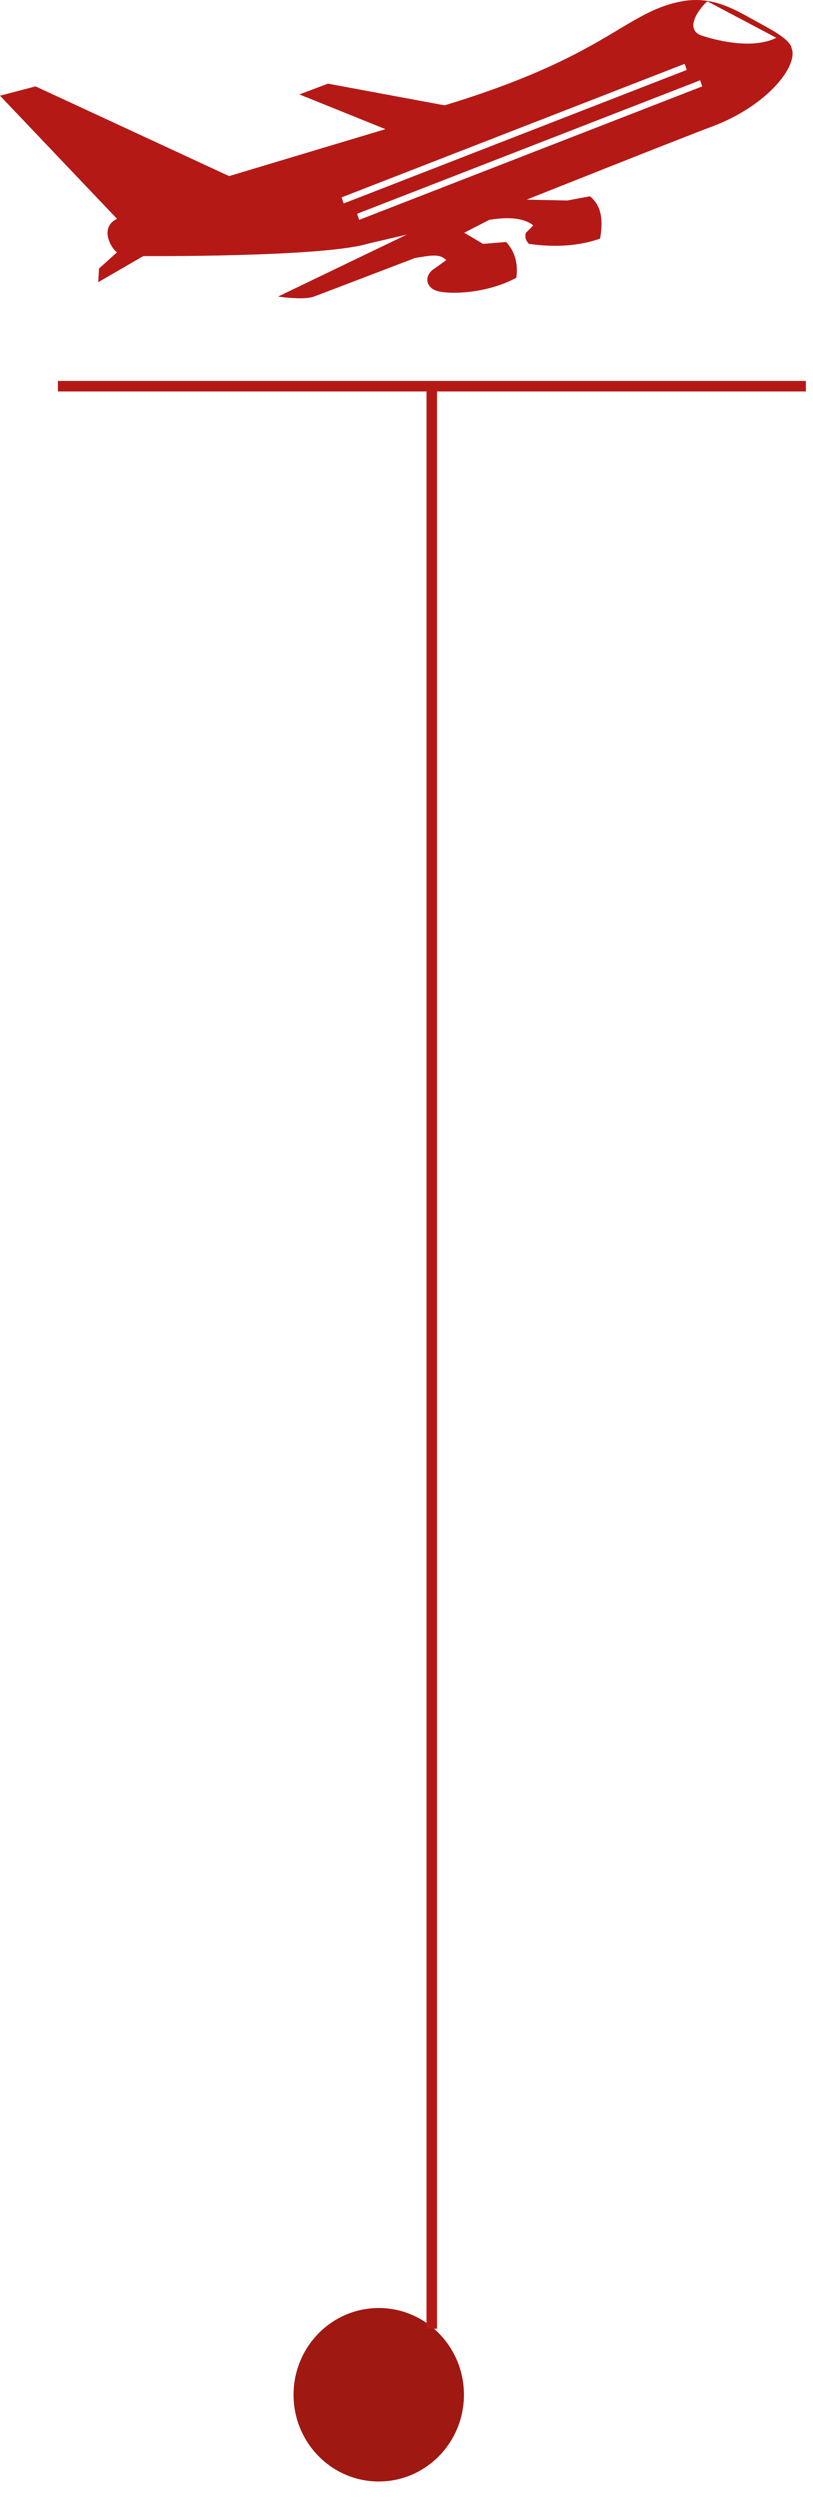 <svg width="28" height="86" fill="none" xmlns="http://www.w3.org/2000/svg"><path d="M27.255 1.61c-.143-.318-.698-.593-1.34-.948-.669-.37-1.438-.818-2.478-.608-1.944.39-2.556 1.883-8.126 3.57l-4.016-.746-.983.37 2.963 1.195L7.89 6.058 1.225 2.972 0 3.292l4.03 4.236c-.633.304-.184 1.043 0 1.152l-.619.557-.028.471 1.552-.898s6.196.043 7.734-.427l1.34-.312-4.43 2.13s.868.137 1.239 0c.37-.138 3.475-1.326 3.475-1.326.506-.08.848-.166 1.075.073 0 0-.256.188-.434.311-.32.217-.292.63.128.753.463.13 1.724.08 2.72-.456.065-.47-.035-.884-.348-1.231l-.798.065-.648-.384.862-.442c.655-.108 1.182-.072 1.517.189l-.257.26c-.042.145 0 .268.107.377.883.123 1.71.08 2.45-.181.1-.58.078-1.108-.349-1.456l-.783.145-1.396-.03s5.512-2.194 6.36-2.505c1.972-.732 3.026-2.144 2.756-2.723v-.03zm-15.49 5.18L23.58 2.196l.071.21L11.836 7l-.071-.21zm.605.774l-.07-.21 11.814-4.592.071.21L12.37 7.564zM24.15 1.22c-.627-.24 0-1 .213-1.174L26.735 1.3c-.976.493-2.578-.08-2.578-.08h-.008z" fill="#B51916"/><path d="M13.044 85.368c1.62 0 2.934-1.336 2.934-2.984S14.664 79.4 13.044 79.4s-2.934 1.336-2.934 2.984 1.313 2.984 2.934 2.984z" fill="#9F1811"/><path d="M14.87 80.113V13.286m-12.876 0h25.76" stroke="#B51916" stroke-width=".362" stroke-miterlimit="10"/></svg>